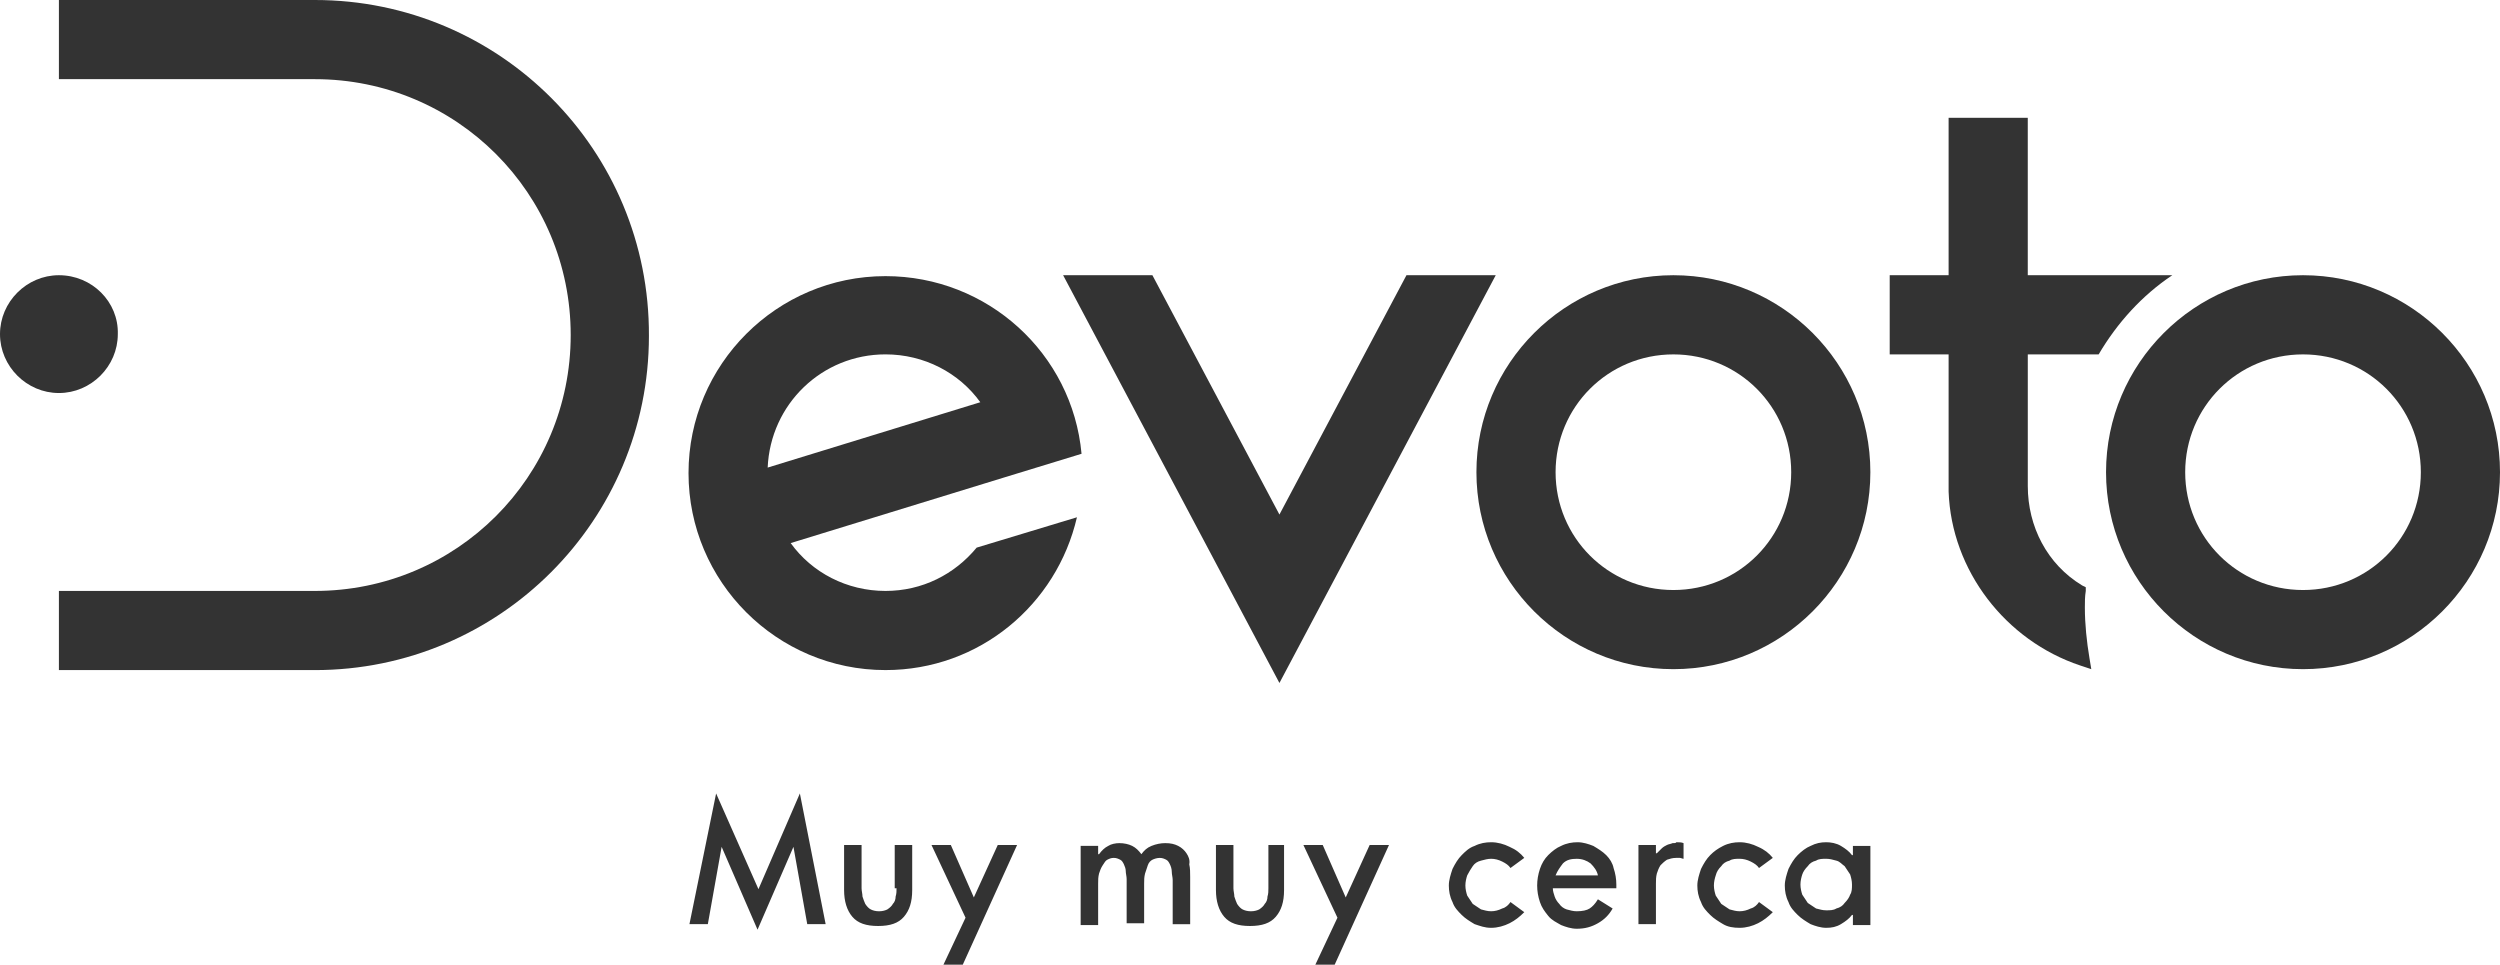 <?xml version="1.0" encoding="UTF-8"?>
<svg id="Capa_2" data-name="Capa 2" xmlns="http://www.w3.org/2000/svg" viewBox="0 0 1119.58 432">
  <defs>
    <style>
      .cls-1 {
        fill: #333;
        stroke-width: 0px;
      }
    </style>
  </defs>
  <g id="Capa_1-2" data-name="Capa 1">
    <g>
      <path class="cls-1" d="M1031.36,123.25c-48.64,0-88.21,39.57-88.21,88.21s39.57,88.21,88.21,88.21,88.22-39.57,88.22-88.21-39.58-88.21-88.22-88.21ZM1031.36,264.23c-29.26,0-52.76-23.5-52.76-52.76s23.5-52.76,52.76-52.76,52.77,23.5,52.77,52.76-23.5,52.76-52.77,52.76Z"/>
      <path class="cls-1" d="M749.4,123.25c-48.64,0-88.21,39.57-88.21,88.21s39.57,88.21,88.21,88.21,88.21-39.57,88.21-88.21-39.57-88.21-88.21-88.21ZM749.4,264.23c-29.27,0-52.76-23.5-52.76-52.76s23.5-52.76,52.76-52.76,52.76,23.5,52.76,52.76-23.5,52.76-52.76,52.76Z"/>
      <path class="cls-1" d="M26.38,123.25c-14.43,0-26.38,11.95-26.38,26.38s11.95,26.38,26.38,26.38,26.38-11.95,26.38-26.38c.41-14.43-11.54-26.38-26.38-26.38Z"/>
      <path class="cls-1" d="M669.85,123.25h-39.99l-56.89,107.18-56.89-107.18h-39.98l96.87,182.61,96.87-182.61Z"/>
      <path class="cls-1" d="M908.93,123.25h-.83V52.76h-35.45v70.49h-26.38v35.45h26.38v61.42c1.24,35.45,25.56,66.78,58.95,77.91l4.95,1.65-.82-4.95c-1.24-7.42-2.06-15.25-2.06-22.67,0-2.47,0-4.95.41-7.42v-1.65l-1.65-.82c-15.66-9.48-24.32-26.38-24.32-44.52v-58.95h31.74c8.24-14.01,19.37-26.38,32.98-35.45h-63.89Z"/>
      <path class="cls-1" d="M437.36,245.27c-9.89,11.95-24.32,19.37-40.81,19.37-17.31,0-32.98-8.24-42.46-21.43l95.22-29.27,35.04-10.72c-4.12-44.93-42.05-79.56-87.8-79.56-48.64,0-88.21,39.57-88.21,88.21s39.57,88.21,88.21,88.21c42.05,0,76.67-29.27,85.74-68.43l-44.93,13.6ZM396.55,158.7c17.31,0,32.98,8.25,42.46,21.43l-95.22,29.27c1.24-28.44,24.32-50.7,52.76-50.7Z"/>
      <path class="cls-1" d="M140.98,0H26.38v35.45h114.6c63.48,0,114.6,51.11,114.6,114.6s-51.11,114.59-114.6,114.59H26.38v35.45h114.6c82.86,0,149.63-67.19,149.63-149.63C291.02,67.19,223.83,0,140.98,0Z"/>
      <path class="cls-1" d="M339.66,398.2l-18.96-42.87-11.95,58.54h8.24l6.18-34.63,16.08,37.1,16.08-37.1,6.18,34.63h8.24l-11.54-58.54-18.55,42.87ZM401.5,397.79c0,1.24,0,2.47-.41,3.71,0,1.24-.41,2.47-1.24,3.3-.41.82-1.24,1.65-2.47,2.47-.82.41-2.06.83-3.71.83s-2.89-.41-3.71-.83c-.83-.41-1.65-1.24-2.47-2.47-.41-.83-.82-2.06-1.24-3.3,0-1.24-.41-2.47-.41-3.71v-19.37h-7.83v20.2c0,4.95,1.24,9.07,3.71,11.95,2.47,2.89,6.18,4.12,11.54,4.12s9.07-1.24,11.54-4.12c2.47-2.89,3.71-6.6,3.71-11.95v-20.2h-7.83v19.37h.83ZM436.12,401.91l-10.31-23.5h-8.66l15.25,32.57-9.89,21.02h8.66l24.32-53.59h-8.66l-10.72,23.5ZM531.34,382.12c-.82-1.24-2.06-2.47-3.71-3.3-1.65-.82-3.3-1.24-5.77-1.24-2.06,0-4.12.41-6.18,1.24-2.06.82-3.3,2.06-4.53,3.71-1.24-1.65-2.47-2.89-4.12-3.71-1.65-.82-3.71-1.24-5.77-1.24-1.65,0-3.71.41-4.95,1.24-1.65.82-2.89,2.06-4.12,3.71h-.41v-3.71h-7.83v35.45h7.83v-18.55c0-1.65,0-2.89.41-4.53.41-1.24.82-2.47,1.65-3.71.82-1.24,1.24-2.06,2.06-2.47.82-.41,1.65-.82,2.88-.82s2.06.41,2.89.82c.82.41,1.24,1.24,1.65,2.06.41.82.82,2.06.82,2.89,0,1.24.41,2.47.41,3.71v19.79h7.83v-17.73c0-1.65,0-2.89.41-4.53.41-1.24.83-2.47,1.24-3.71s1.24-2.06,2.06-2.47c.83-.41,2.06-.82,3.3-.82s2.06.41,2.89.82c.82.41,1.24,1.24,1.65,2.06.41.82.83,2.06.83,3.3s.41,2.47.41,3.71v19.79h7.83v-21.02c0-2.06,0-4.12-.41-5.77.41-2.06-.41-3.71-1.24-4.95ZM568.03,397.79c0,1.24,0,2.47-.41,3.71,0,1.24-.41,2.47-1.24,3.3-.41.82-1.24,1.65-2.47,2.47-.83.41-2.06.83-3.71.83s-2.89-.41-3.71-.83c-.82-.41-1.65-1.24-2.47-2.47-.41-.83-.83-2.06-1.24-3.3,0-1.24-.41-2.47-.41-3.71v-19.37h-7.83v20.2c0,4.95,1.24,9.07,3.71,11.95,2.47,2.89,6.18,4.12,11.54,4.12s9.07-1.24,11.54-4.12c2.47-2.89,3.71-6.6,3.71-11.95v-20.2h-7.01v19.37ZM602.66,401.91l-10.3-23.5h-8.66l15.25,32.57-9.89,21.02h8.66l24.32-53.59h-8.66l-10.72,23.5ZM659.54,387.89c.83-1.24,2.06-2.06,3.71-2.47,1.65-.41,2.89-.83,4.53-.83s3.3.41,4.95,1.24c1.65.82,2.89,1.65,3.71,2.89l6.18-4.53c-1.65-2.06-3.71-3.71-6.59-4.95-2.47-1.24-5.36-2.06-8.24-2.06-2.47,0-4.95.41-7.42,1.65-2.47.82-4.12,2.47-5.77,4.12-1.65,1.65-2.89,3.71-4.12,6.18-.83,2.47-1.65,4.95-1.65,7.42s.41,4.95,1.65,7.42c.82,2.47,2.47,4.12,4.12,5.77,1.65,1.65,3.71,2.89,5.77,4.12,2.47.82,4.53,1.65,7.42,1.65s5.77-.82,8.24-2.06c2.47-1.24,4.53-2.89,6.59-4.95l-6.18-4.54c-.82,1.24-2.06,2.47-3.71,2.89-1.65.82-3.3,1.24-4.95,1.24s-2.89-.41-4.53-.83c-1.24-.82-2.47-1.65-3.71-2.47-.82-1.24-1.65-2.47-2.47-3.71-.41-1.24-.82-2.89-.82-4.53s.41-3.3.82-4.53c.82-1.65,1.65-2.89,2.47-4.12ZM719.31,382.95c-1.65-1.65-3.71-2.89-5.77-4.12-2.06-.82-4.54-1.65-7.01-1.65s-4.95.41-7.42,1.65c-2.06.82-4.12,2.47-5.77,4.12-1.65,1.65-2.89,3.71-3.71,6.18-.82,2.47-1.24,4.95-1.24,7.42s.41,4.95,1.24,7.42c.82,2.47,2.06,4.12,3.71,6.18,1.65,2.06,3.71,2.88,5.77,4.12,2.06.82,4.53,1.65,7.01,1.65,3.71,0,6.6-.83,9.48-2.47,2.89-1.65,4.95-3.71,6.59-6.6l-6.59-4.12c-1.24,2.06-2.47,3.3-3.71,4.12-1.24.82-3.3,1.24-5.77,1.24-1.65,0-2.89-.41-4.53-.83-1.24-.41-2.47-1.24-3.3-2.47-.83-.83-1.65-2.06-2.06-3.3-.41-1.24-.82-2.47-.82-3.71h28.44v-1.65c0-2.47-.41-4.95-1.24-7.42-.41-2.06-1.65-4.12-3.3-5.77ZM696.64,392.02c.82-2.06,2.06-3.71,3.3-5.36,1.65-1.65,3.71-2.06,6.18-2.06s4.53.83,6.18,2.06c1.65,1.65,2.88,3.3,3.3,5.36h-18.96ZM748.99,377.59c-.82.41-1.65.41-2.47.82-.83.41-1.65.83-2.47,1.65-.82.82-1.24,1.24-2.06,2.06h-.41v-3.71h-7.83v35.45h7.83v-18.14c0-1.65,0-2.89.41-4.53.41-1.24.83-2.47,1.65-3.71.82-.82,1.65-1.65,2.89-2.47,1.24-.41,2.47-.82,4.12-.82h1.65c.41,0,1.24.41,1.65.41v-7.01c-.82-.41-2.06-.41-3.3-.41,0,.41-.83.41-1.65.41ZM770.84,387.89c.82-1.24,2.06-2.06,3.71-2.47,1.24-.83,2.89-.83,4.53-.83s3.3.41,4.95,1.24,2.89,1.65,3.71,2.89l6.18-4.53c-1.65-2.06-3.71-3.71-6.6-4.95-2.47-1.24-5.36-2.06-8.24-2.06-2.47,0-4.95.41-7.42,1.65-2.47,1.24-4.12,2.47-5.77,4.12-1.65,1.65-2.89,3.71-4.12,6.18-.83,2.47-1.65,4.95-1.65,7.42s.41,4.95,1.65,7.42c.82,2.47,2.47,4.12,4.12,5.77,1.65,1.65,3.71,2.89,5.77,4.12,2.06,1.24,4.53,1.65,7.42,1.65s5.77-.82,8.24-2.06c2.47-1.24,4.53-2.89,6.6-4.95l-6.18-4.54c-.82,1.24-2.06,2.47-3.71,2.89-1.65.82-3.3,1.24-4.95,1.24s-2.89-.41-4.53-.83c-1.24-.82-2.47-1.65-3.71-2.47-.82-1.24-1.65-2.47-2.47-3.71-.41-1.24-.83-2.89-.83-4.53s.41-3.3.83-4.53c.41-1.65,1.24-2.89,2.47-4.12ZM829.79,378.41v4.54h-.41c-1.24-1.65-2.89-2.89-4.95-4.12-2.06-1.24-4.53-1.65-6.59-1.65-2.47,0-4.54.41-7.01,1.65-2.06.82-4.12,2.47-5.77,4.12-1.65,1.65-2.89,3.71-4.12,6.18-.83,2.47-1.65,4.95-1.65,7.42s.41,4.95,1.65,7.42c.82,2.47,2.47,4.12,4.12,5.77,1.65,1.65,3.71,2.89,5.77,4.12,2.06.82,4.53,1.65,7.01,1.65s4.53-.41,6.59-1.65c2.06-1.24,3.71-2.47,4.95-4.12h.41v4.54h7.83v-35.45h-7.83v-.41ZM828.55,400.67c-.41,1.24-1.24,2.47-2.47,3.71-.83,1.24-2.06,2.06-3.71,2.47-1.24.82-2.89.82-4.53.82s-2.89-.41-4.54-.82c-1.24-.82-2.47-1.65-3.71-2.47-.82-1.24-1.65-2.47-2.47-3.71-.41-1.24-.82-2.89-.82-4.54s.41-3.3.82-4.53,1.24-2.47,2.47-3.71c.83-1.24,2.06-2.06,3.71-2.47,1.24-.83,2.89-.83,4.54-.83s2.89.41,4.53.83c1.65.41,2.47,1.65,3.71,2.47.82,1.24,1.65,2.47,2.47,3.71.41,1.24.83,2.89.83,4.53s0,3.3-.83,4.54Z"/>
    </g>
  </g>
</svg>
